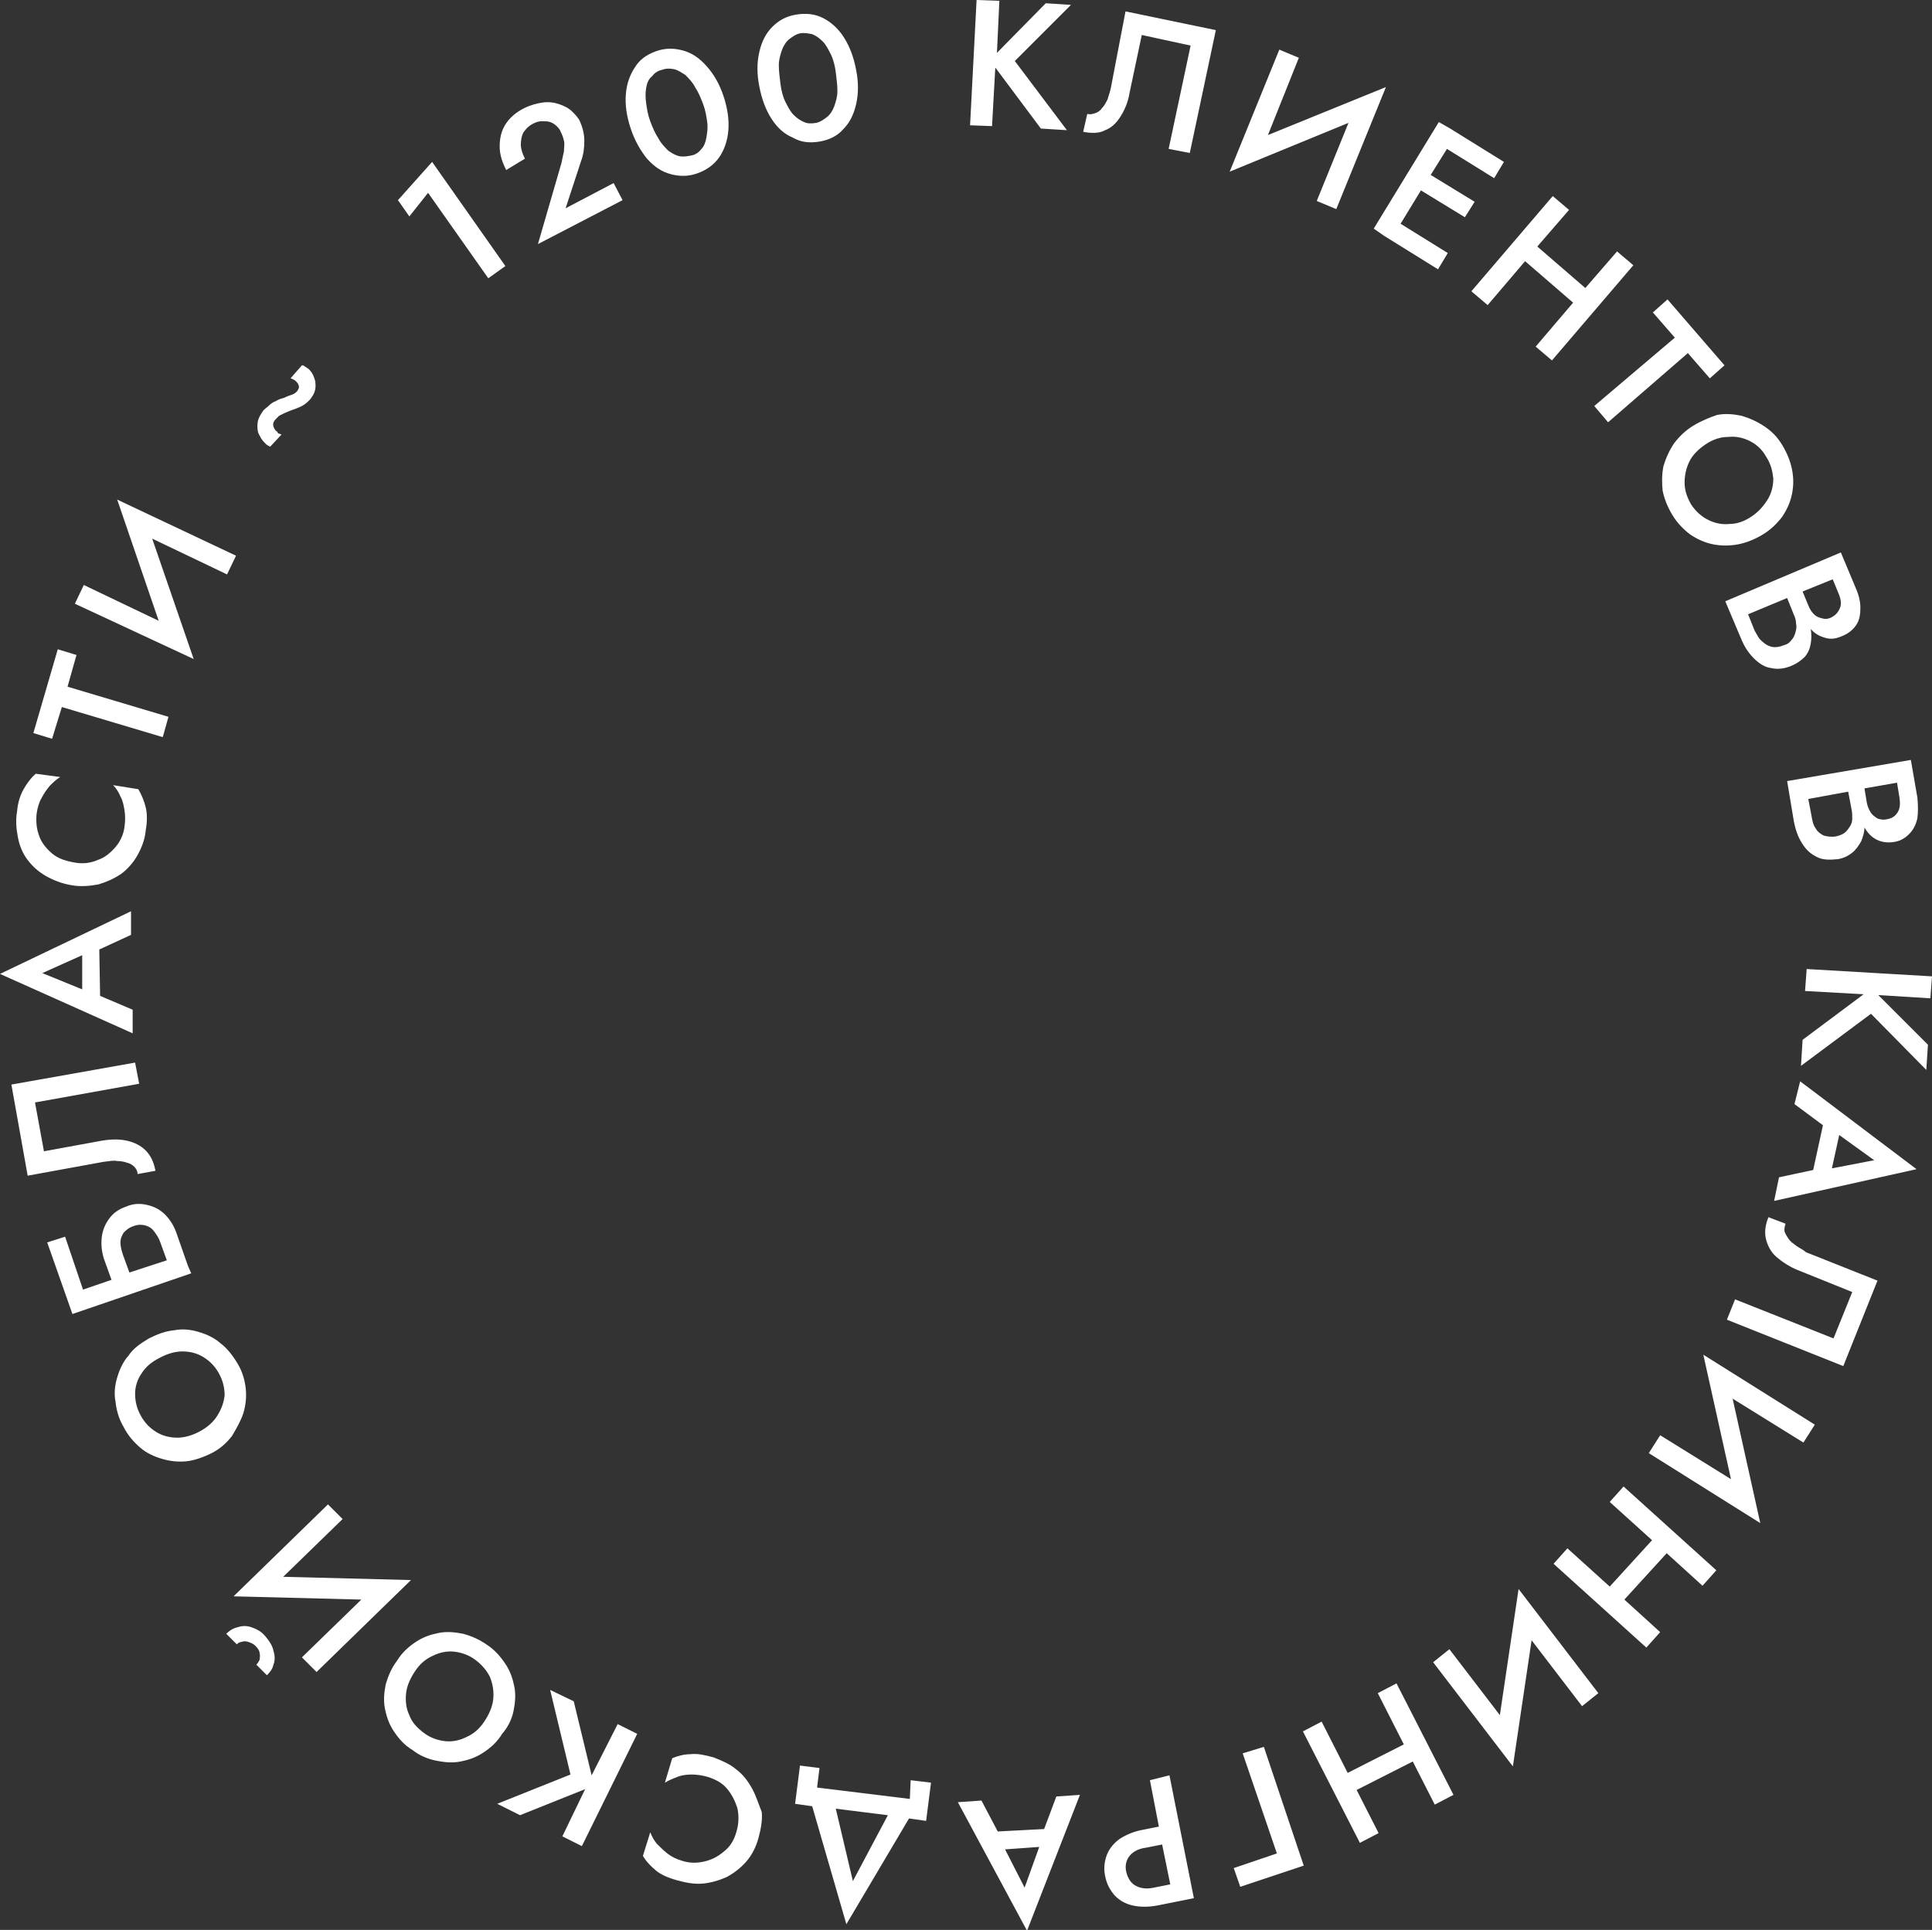 <?xml version="1.0" encoding="UTF-8"?> <!-- Generator: Adobe Illustrator 24.2.3, SVG Export Plug-In . SVG Version: 6.00 Build 0) --> <svg xmlns="http://www.w3.org/2000/svg" xmlns:xlink="http://www.w3.org/1999/xlink" id="Layer_1" x="0px" y="0px" viewBox="0 0 237.4 237.2" style="enable-background:new 0 0 237.4 237.2;" xml:space="preserve"><rect x="0" y="0" width="237.4" height="237.2" fill="#333333" stroke="none"/> <style type="text/css"> .st0{fill:#FFFFFF;} </style> <g> <path class="st0" d="M52.6,23.7L60,34.2l2.1-1.5l-9-12.8l-4.2,4.7l1.4,2L52.6,23.7z M64.5,19.5c-0.3-0.6-0.5-1.2-0.5-1.7 c0-0.6,0.1-1.1,0.3-1.5c0.3-0.4,0.6-0.8,1.2-1.1c0.4-0.2,0.7-0.3,1.1-0.3c0.4,0,0.7,0,1,0.1c0.3,0.1,0.6,0.3,0.8,0.5 c0.2,0.2,0.4,0.4,0.5,0.7c0.2,0.4,0.3,0.7,0.4,1.1c0.1,0.4,0,0.8,0,1.3C69.2,19,69.1,19.5,69,20L66.1,30l10.4-5.4l-1.1-2.1 l-5.9,3.1l1.9-5.8c0.3-0.8,0.4-1.6,0.4-2.5c0-0.8-0.2-1.6-0.5-2.3c-0.2-0.5-0.6-0.9-1-1.3c-0.4-0.4-1-0.7-1.6-0.9 c-0.6-0.2-1.2-0.3-2-0.2c-0.7,0.1-1.5,0.3-2.3,0.7c-1,0.5-1.8,1.2-2.3,2c-0.5,0.8-0.7,1.7-0.7,2.7c0,1,0.3,1.9,0.8,2.9L64.5,19.5z M79.5,19.5c0.9,1,1.8,1.6,2.9,1.9c1.1,0.3,2.2,0.3,3.3-0.1c1.1-0.4,2-1,2.7-2c0.6-0.9,1-2,1.1-3.3c0.1-1.3-0.1-2.7-0.6-4.2 c-0.5-1.5-1.2-2.7-2.1-3.7c-0.9-1-1.8-1.6-2.9-1.9c-1.1-0.3-2.2-0.3-3.3,0.1c-1.1,0.4-2,1-2.6,2c-0.6,0.9-1,2-1.1,3.3 c-0.1,1.3,0.1,2.7,0.6,4.2C78,17.3,78.7,18.5,79.5,19.5z M79.4,10.8c0.1-0.6,0.3-1.1,0.7-1.4c0.3-0.4,0.7-0.7,1.2-0.8 c0.5-0.2,1-0.2,1.5-0.1c0.5,0.1,0.9,0.4,1.4,0.7c0.4,0.4,0.9,0.9,1.2,1.5c0.4,0.6,0.7,1.3,1,2.1c0.3,0.8,0.4,1.5,0.5,2.2 c0.1,0.7,0,1.3-0.1,1.9c-0.1,0.6-0.3,1.1-0.6,1.4c-0.3,0.4-0.7,0.7-1.2,0.8s-1,0.2-1.5,0.1c-0.5-0.1-1-0.4-1.4-0.7 c-0.4-0.4-0.9-0.9-1.2-1.5c-0.4-0.6-0.7-1.3-1-2.1c-0.3-0.8-0.4-1.5-0.5-2.2C79.3,12,79.3,11.4,79.4,10.8z M100.7,17.4 c1.2-0.2,2.2-0.7,2.9-1.5c0.8-0.8,1.3-1.8,1.6-3.1c0.3-1.3,0.3-2.7,0-4.2c-0.3-1.6-0.8-2.9-1.5-4c-0.7-1.1-1.6-1.9-2.6-2.4 c-1-0.5-2.1-0.6-3.3-0.4c-1.2,0.2-2.1,0.7-2.9,1.5c-0.8,0.8-1.3,1.8-1.6,3.1c-0.3,1.3-0.3,2.7,0,4.2c0.3,1.6,0.8,2.9,1.5,4 c0.7,1.1,1.6,1.9,2.6,2.3C98.4,17.5,99.5,17.6,100.7,17.4z M98.8,15c-0.5-0.2-0.9-0.5-1.3-0.9c-0.4-0.4-0.7-1-1-1.6 c-0.3-0.6-0.5-1.4-0.6-2.2c-0.1-0.8-0.2-1.6-0.2-2.3c0-0.7,0.2-1.3,0.4-1.9c0.2-0.5,0.5-1,0.9-1.3c0.4-0.3,0.8-0.6,1.3-0.7 c0.5-0.1,1,0,1.5,0.1c0.5,0.2,0.9,0.5,1.3,0.9c0.4,0.4,0.7,1,1,1.6c0.3,0.6,0.5,1.4,0.6,2.2c0.1,0.8,0.2,1.6,0.2,2.3 c0,0.7-0.2,1.3-0.4,1.9c-0.2,0.5-0.5,1-0.9,1.3c-0.4,0.3-0.8,0.6-1.3,0.7C99.7,15.2,99.2,15.2,98.8,15z M122.3,8.3l5.6,7.5l3.2,0.2 l-6.4-8.5l6.9-6.9l-3.1-0.2l-6,6.1l0.3-6.4L120,0l-0.8,15.4l2.7,0.1L122.3,8.3z M136.5,10.8c-0.1,0.5-0.3,1-0.4,1.4 c-0.2,0.4-0.4,0.8-0.7,1.1c-0.2,0.3-0.5,0.5-0.8,0.6c-0.3,0.1-0.6,0.2-1,0.1l-0.5,2.2c1,0.2,2,0.2,2.7-0.2c0.8-0.3,1.4-0.9,1.9-1.7 c0.5-0.8,0.9-1.7,1.1-2.9l1.5-7.1l6,1.3l-2.7,12.7l2.6,0.5l3.2-15.1l-11.1-2.3L136.5,10.8z M161.8,24.7l2.4,1l6.1-15l-14.5,5.9 l3.8-9.5l-2.4-1l-6.1,15l14.6-6L161.8,24.7z M170.1,29l6.6,4.1l1.2-2l-5.8-3.6l2.5-4.1l5.4,3.3l1.2-1.9l-5.4-3.3l2-3.2l5.8,3.6 l1.2-2l-6.6-4.1v0l-1.4-0.8l-8,13.1L170.1,29z M182.8,37.5l4.6-5.4l5.9,5.1l-4.6,5.4l2,1.7l10-11.7l-2-1.7l-3.9,4.5l-5.9-5.1 l3.9-4.5l-2-1.7l-10,11.7L182.8,37.5z M195.9,49.9l1.7,2l9.8-8.5l2.7,3.1l1.8-1.6l-7-8.1l-1.8,1.6l2.7,3.1L195.9,49.9z M208.1,52.3 c-1,0.6-1.8,1.4-2.4,2.2c-0.6,0.9-1,1.8-1.3,2.8c-0.2,1-0.2,2-0.1,3c0.2,1,0.6,2,1.2,3c0.6,1,1.4,1.8,2.2,2.4 c0.9,0.6,1.8,1,2.8,1.2c1,0.2,2,0.2,3.1,0c1-0.2,2-0.6,3-1.2c1-0.6,1.8-1.4,2.4-2.2c0.6-0.9,1-1.8,1.2-2.8c0.2-1,0.2-2,0-3 c-0.2-1-0.6-2-1.2-3c-0.6-1-1.3-1.7-2.2-2.3c-0.9-0.6-1.8-1-2.8-1.3c-1-0.2-2-0.3-3-0.1C210.1,51.3,209.1,51.7,208.1,52.3z M215,54.2c0.8,0.4,1.5,1,2,1.9c0.6,0.9,0.8,1.8,0.9,2.7c0,0.9-0.2,1.8-0.7,2.6c-0.5,0.8-1.1,1.5-2,2.1c-0.9,0.6-1.8,0.9-2.7,0.9 c-0.9,0.1-1.8-0.1-2.6-0.5c-0.8-0.4-1.5-1-2.1-1.9c-0.5-0.9-0.8-1.7-0.8-2.7c0-0.9,0.2-1.8,0.6-2.6c0.4-0.8,1.1-1.5,2-2.1 c0.9-0.6,1.8-0.9,2.8-0.9C213.3,53.6,214.2,53.8,215,54.2z M213.9,78.4c0.4,1,0.9,1.8,1.6,2.5c0.6,0.6,1.3,1.1,2.1,1.2 c0.8,0.2,1.7,0.1,2.6-0.3c0.7-0.3,1.2-0.7,1.6-1.1c0.4-0.5,0.6-1,0.7-1.6c0.1-0.6,0.1-1.2,0-1.8c0,0,0,0,0,0 c0.5,0.6,1.1,0.9,1.8,1.1c0.7,0.2,1.3,0.1,2-0.2c0.8-0.3,1.4-0.8,1.8-1.4s0.5-1.3,0.5-2.1c0-0.8-0.2-1.6-0.6-2.5l-1.8-4.3l-14.2,6 L213.9,78.4z M225.2,71.2l0.7,1.7c0.3,0.7,0.4,1.3,0.2,1.8c-0.2,0.5-0.5,0.9-1.1,1.2c-0.4,0.2-0.8,0.2-1.1,0.1 c-0.4-0.1-0.7-0.2-1-0.5c-0.3-0.3-0.5-0.6-0.7-1.1l-0.7-1.7L225.2,71.2z M219.6,73.5l0.8,2c0.2,0.4,0.3,0.8,0.3,1.2 c0.1,0.4,0,0.7-0.1,1.1c-0.1,0.3-0.2,0.6-0.5,0.9c-0.2,0.3-0.5,0.5-0.9,0.6c-0.5,0.2-1,0.3-1.5,0.2c-0.4-0.1-0.8-0.3-1.2-0.7 c-0.4-0.3-0.6-0.8-0.9-1.3l-0.8-2L219.6,73.5z M220.4,100.8c0.2,1.1,0.5,2,1,2.8c0.5,0.8,1,1.3,1.8,1.7c0.7,0.4,1.6,0.4,2.6,0.3 c0.7-0.1,1.3-0.4,1.8-0.8c0.5-0.4,0.8-0.9,1.1-1.4c0.2-0.5,0.4-1.1,0.4-1.7c0,0,0,0,0,0c0.4,0.7,0.9,1.2,1.5,1.5 c0.6,0.3,1.3,0.4,2,0.3c0.9-0.1,1.5-0.5,2-1c0.5-0.5,0.8-1.1,1-1.9c0.1-0.8,0.1-1.6,0-2.6l-0.8-4.6l-15.2,2.6L220.4,100.8z M233.1,96.2l0.3,1.8c0.1,0.7,0.1,1.3-0.2,1.8c-0.3,0.5-0.7,0.8-1.4,0.9c-0.4,0.1-0.8,0-1.1-0.1c-0.3-0.2-0.6-0.4-0.8-0.7 c-0.2-0.3-0.4-0.7-0.5-1.2l-0.3-1.8L233.1,96.2z M227.1,97.3l0.4,2.1c0.1,0.4,0.1,0.8,0.1,1.2c0,0.4-0.1,0.7-0.3,1 c-0.2,0.3-0.4,0.6-0.7,0.8c-0.3,0.2-0.6,0.3-1,0.4c-0.6,0.1-1.1,0-1.5-0.1c-0.4-0.2-0.8-0.5-1-0.9c-0.3-0.4-0.4-0.9-0.5-1.5 l-0.4-2.1L227.1,97.3z M237.4,120l-15.4-0.9l-0.2,2.7l7.2,0.4l-7.5,5.6l-0.2,3.2l8.6-6.4l6.8,6.9l0.2-3.1l-6.1-6.1l6.4,0.4 L237.4,120z M220.5,135.7l3.5,2.6l-1.2,5.5l-4.2,0.9l-0.6,2.9l17.5-3.9l-14.3-10.8L220.5,135.7z M226,139.5l4.3,3.1l-5.2,1 L226,139.5z M220.7,153.1c-0.4-0.3-0.7-0.5-0.9-0.8c-0.2-0.3-0.4-0.6-0.5-0.9c-0.1-0.3,0-0.6,0.1-1l-2.1-0.8 c-0.4,1-0.5,1.9-0.3,2.7c0.2,0.8,0.6,1.6,1.3,2.2c0.7,0.6,1.6,1.2,2.6,1.6l6.7,2.7l-2.3,5.7l-12.1-4.8l-1,2.5l14.3,5.7l4.2-10.5 l-8.8-3.5C221.6,153.6,221.1,153.4,220.7,153.1z M212.7,181.8l-8.7-5.4l-1.4,2.2l13.7,8.6l-3.4-15.3l8.7,5.4l1.4-2.2l-13.7-8.6 L212.7,181.8z M197.8,184.6l5.2,4.7l-5.2,5.7l-5.2-4.7l-1.7,1.9l11.4,10.3l1.7-1.9l-4.4-4l5.2-5.7l4.4,4l1.7-1.9l-11.4-10.3 L197.8,184.6z M184.3,210.8l-6.2-8.1l-2,1.6l9.8,12.8l2.3-15.5l6.2,8.1l2-1.6l-9.8-12.8L184.3,210.8z M169.3,208.1l3.2,6.3 l-6.9,3.5l-3.2-6.3l-2.3,1.2l7,13.7l2.3-1.2l-2.7-5.3l6.9-3.5l2.7,5.3l2.3-1.2l-7-13.7L169.3,208.1z M152.7,215.5l4.2,12.3 l-5.3,1.8l0.8,2.3l7.8-2.6l-4.9-14.6L152.7,215.5z M141.3,218.8l1.1,5.7l-2,0.4c-1.1,0.2-2,0.6-2.8,1.1c-0.7,0.5-1.3,1.2-1.6,2 c-0.3,0.8-0.4,1.7-0.2,2.6c0.2,1,0.6,1.7,1.2,2.4c0.6,0.6,1.3,1,2.2,1.2c0.9,0.2,1.9,0.2,3,0l3-0.6l1.5-0.3l-3-15.1L141.3,218.8z M141.8,232c-0.9,0.2-1.6,0.1-2.2-0.2c-0.6-0.3-1-0.9-1.2-1.7c-0.2-0.8,0-1.5,0.4-2c0.4-0.5,1.1-0.9,2-1l2-0.4l1,4.9L141.8,232z M128.3,224.8l-5.7,0.3l-2-3.8l-2.9,0.2l8.5,15.8l6.5-16.7l-2.9,0.2L128.3,224.8z M125.9,232l-2.4-4.7l4.2-0.3L125.9,232z M111.8,221.1l-11.4-1.4l0.3-2.4l-2.4-0.3l-0.6,4.7l2.1,0.3l4.2,14.5l7.7-13l2.1,0.3l0.6-4.7l-2.5-0.3L111.8,221.1z M104.8,231.2 l-2.1-8.9l6.4,0.8L104.8,231.2z M92.4,219.8c-0.5-0.9-1.1-1.7-1.9-2.3c-0.8-0.7-1.8-1.1-2.8-1.5c-1.1-0.3-2-0.5-2.8-0.4 c-0.8,0-1.6,0.2-2.3,0.5l-0.9,3c0.5-0.3,1-0.5,1.5-0.7c0.5-0.2,1.1-0.3,1.8-0.3c0.6,0,1.3,0.1,2,0.3c0.9,0.3,1.7,0.7,2.3,1.4 c0.6,0.7,1,1.5,1.3,2.4c0.2,0.9,0.2,1.9-0.1,2.9c-0.3,1.1-0.8,1.9-1.6,2.5c-0.7,0.6-1.5,1-2.4,1.2c-0.9,0.2-1.8,0.2-2.7-0.1 c-0.7-0.2-1.3-0.5-1.8-0.9c-0.5-0.4-0.9-0.8-1.3-1.2c-0.4-0.5-0.6-0.9-0.8-1.4l-0.9,2.9c0.4,0.7,1,1.3,1.6,1.8 c0.6,0.5,1.5,0.9,2.6,1.2c1.1,0.3,2.1,0.5,3.2,0.4c1-0.1,2-0.4,2.9-0.8c0.9-0.5,1.7-1.1,2.4-1.9c0.7-0.8,1.2-1.8,1.5-2.9 c0.3-1.1,0.5-2.2,0.4-3.2C93.2,221.7,92.9,220.7,92.4,219.8z M72.7,218.2l-2.2-9.1l-2.9-1.4l2.5,10.4l-9,3.6l2.8,1.4l8-3.2 l-2.8,5.8l2.4,1.2l6.8-13.8l-2.4-1.2L72.7,218.2z M63.1,210.3c0.2-1,0.3-2,0.1-3c-0.2-1-0.5-1.9-1.1-2.8c-0.6-0.9-1.3-1.7-2.2-2.3 c-1-0.7-1.9-1.1-3-1.4c-1-0.2-2-0.3-3-0.1c-1,0.2-1.9,0.5-2.8,1.1c-0.9,0.6-1.7,1.3-2.3,2.3c-0.7,0.9-1.1,1.9-1.4,2.9 c-0.2,1-0.3,2-0.1,3c0.2,1,0.5,1.9,1.1,2.8c0.6,0.9,1.3,1.7,2.3,2.3c0.9,0.7,1.9,1.1,2.9,1.3c1,0.2,2,0.3,3,0.1 c1-0.2,1.9-0.5,2.8-1.1c0.9-0.6,1.7-1.3,2.3-2.3C62.4,212.3,62.9,211.3,63.1,210.3z M60.6,208.9c-0.1,0.9-0.5,1.8-1.1,2.7 c-0.6,0.9-1.3,1.5-2.2,1.9c-0.8,0.4-1.7,0.6-2.6,0.5c-0.9-0.1-1.8-0.4-2.6-1c-0.8-0.6-1.5-1.3-1.8-2.2c-0.4-0.8-0.5-1.7-0.4-2.7 c0.1-0.9,0.5-1.8,1.1-2.7s1.3-1.5,2.2-1.9c0.8-0.4,1.7-0.6,2.6-0.5c0.9,0.1,1.8,0.4,2.6,1c0.8,0.6,1.4,1.3,1.8,2.1 C60.6,207.1,60.7,208,60.6,208.9z M32.6,201.1c-0.5-0.6-1.1-0.9-1.7-1.1c-0.6-0.2-1.1-0.2-1.7,0c-0.5,0.1-1,0.4-1.4,0.8l1.3,1.3 c0.2-0.2,0.4-0.3,0.6-0.3c0.2-0.1,0.5-0.1,0.8,0c0.3,0.1,0.6,0.2,0.9,0.5c0.3,0.3,0.5,0.6,0.5,0.9c0.1,0.3,0,0.6,0,0.8 c-0.1,0.2-0.2,0.4-0.4,0.6l1.3,1.3c0.4-0.4,0.7-0.8,0.8-1.3c0.2-0.5,0.2-1.1,0-1.7C33.5,202.3,33.1,201.7,32.6,201.1z M34.8,193.8 l7.3-7.1l-1.8-1.8l-11.6,11.3l15.7,0.4l-7.3,7.1l1.8,1.8l11.6-11.3L34.8,193.8z M29.9,173.7c0.3-1,0.4-2,0.3-3 c-0.1-1-0.4-2.1-1-3.1c-0.6-1-1.3-1.9-2.1-2.5c-0.8-0.7-1.7-1.1-2.7-1.4c-1-0.3-2-0.4-3-0.2c-1.1,0.1-2.1,0.5-3.1,1 c-1,0.6-1.9,1.2-2.5,2.1c-0.7,0.8-1.1,1.7-1.4,2.7c-0.3,1-0.4,2-0.2,3c0.1,1,0.4,2.1,1,3.1c0.5,1,1.2,1.8,2,2.5 c0.8,0.7,1.7,1.1,2.7,1.4c1,0.3,2,0.4,3,0.3c1-0.1,2.1-0.5,3.1-1c1-0.5,1.8-1.2,2.5-2.1C29.1,175.5,29.6,174.6,29.9,173.7z M26.7,174c-0.5,0.8-1.2,1.4-2.1,1.9c-0.9,0.5-1.9,0.8-2.8,0.8c-0.9,0-1.8-0.2-2.6-0.7c-0.8-0.5-1.4-1.1-1.9-2 c-0.5-0.9-0.7-1.8-0.7-2.7c0-0.9,0.3-1.8,0.8-2.5c0.5-0.8,1.2-1.4,2.2-1.9c0.9-0.5,1.9-0.8,2.8-0.8c0.9,0,1.8,0.2,2.6,0.7 c0.8,0.5,1.4,1.1,1.9,2c0.5,0.9,0.7,1.8,0.7,2.7C27.5,172.4,27.2,173.2,26.7,174z M23.1,155.6L23.1,155.6l-1.4-4 c-0.3-0.9-0.8-1.7-1.4-2.3c-0.6-0.6-1.3-1-2.2-1.2c-0.8-0.2-1.7-0.2-2.6,0.2c-0.9,0.3-1.6,0.8-2.1,1.5c-0.5,0.7-0.8,1.4-0.9,2.3 c-0.1,0.9,0,1.8,0.3,2.7l0.9,2.5l-3.5,1.2L8,152l-2.2,0.7l3.1,8.8l14.6-5L23.1,155.6z M15.9,156.4l-0.8-2.2 c-0.2-0.6-0.3-1.1-0.3-1.5c0-0.5,0.2-0.9,0.4-1.2c0.3-0.3,0.6-0.6,1.2-0.8c0.5-0.2,1-0.2,1.4-0.1c0.4,0.1,0.8,0.3,1.1,0.7 c0.3,0.4,0.6,0.8,0.8,1.4l0.8,2.2L15.9,156.4z M14.4,142.7c0.5,0,0.9,0.1,1.2,0.2c0.4,0.1,0.7,0.3,0.9,0.5c0.2,0.2,0.4,0.5,0.4,0.9 l2.2-0.4c-0.2-1.1-0.6-1.9-1.2-2.5c-0.6-0.6-1.4-1-2.3-1.2c-0.9-0.2-1.9-0.2-3.1,0l-7.1,1.3l-1.1-6l12.8-2.3l-0.5-2.6l-15.2,2.7 l2,11.2l9.3-1.7C13.5,142.7,14,142.6,14.4,142.7z M16.3,124.1l-4-1.7l-0.1-5.7l3.9-1.8l0-2.9L0,119.7l16.3,7.3L16.3,124.1z M5.2,119.6l4.9-2.2l0,4.2L5.2,119.6z M3.4,105.7c0.6,0.8,1.4,1.5,2.3,2c0.9,0.5,1.9,0.9,3.1,1.1c1.1,0.2,2.2,0.1,3.3-0.1 c1-0.3,1.9-0.7,2.8-1.3c0.8-0.6,1.5-1.4,2-2.3c0.5-0.9,0.9-1.9,1-3c0.2-1.1,0.2-2.1,0-2.9c-0.2-0.8-0.5-1.5-0.9-2.2l-3.1-0.5 c0.4,0.4,0.7,0.9,0.9,1.4c0.3,0.5,0.4,1.1,0.5,1.7c0.1,0.6,0.1,1.3,0,2c-0.1,0.9-0.5,1.8-1.1,2.5c-0.6,0.7-1.3,1.3-2.2,1.6 c-0.9,0.4-1.9,0.5-2.9,0.3c-1.1-0.2-2-0.5-2.7-1.1c-0.7-0.6-1.3-1.3-1.6-2.2c-0.3-0.8-0.4-1.7-0.3-2.7c0.1-0.7,0.3-1.4,0.6-1.9 c0.3-0.6,0.6-1,1-1.5c0.4-0.4,0.8-0.8,1.3-1.1l-3-0.4c-0.6,0.5-1.1,1.2-1.5,1.9c-0.4,0.7-0.7,1.6-0.8,2.7c-0.2,1.1-0.1,2.2,0.1,3.2 C2.4,104,2.8,104.9,3.4,105.7z M7.6,86.9L20,90.6l0.7-2.5L8.3,84.4l1.1-3.9l-2.3-0.7l-3,10.3l2.3,0.7L7.6,86.9z M18.7,66.2l9.2,4.4 l1.1-2.3l-14.6-6.9l5.1,14.9l-9.2-4.4l-1.1,2.3L23.8,81L18.7,66.2z M32.1,53.9c0.2,0.3,0.4,0.5,0.6,0.7c0.1,0.1,0.3,0.2,0.5,0.3 l1.4-1.5c-0.1,0-0.2-0.1-0.3-0.1c-0.1,0-0.2-0.1-0.2-0.2c-0.3-0.2-0.4-0.4-0.5-0.7c-0.1-0.3,0-0.6,0.3-0.9c0.1-0.1,0.3-0.3,0.4-0.4 c0.2-0.1,0.4-0.2,0.6-0.3c0.2-0.1,0.5-0.2,0.7-0.3c0.6-0.2,1.1-0.4,1.5-0.6c0.4-0.2,0.7-0.5,1-0.8c0.3-0.4,0.5-0.7,0.6-1.1 c0.1-0.4,0.1-0.8,0-1.3c-0.1-0.3-0.2-0.6-0.4-0.9c-0.2-0.3-0.4-0.5-0.6-0.6c-0.1-0.1-0.2-0.1-0.3-0.2c-0.1-0.1-0.2-0.1-0.3-0.1 l-1.4,1.6c0.1,0,0.2,0.1,0.3,0.1c0.1,0.1,0.2,0.1,0.3,0.2c0.2,0.2,0.4,0.4,0.4,0.6c0.1,0.2,0,0.4-0.2,0.7c-0.1,0.1-0.3,0.3-0.6,0.4 c-0.3,0.1-0.6,0.2-1,0.4c-0.4,0.1-0.7,0.2-1,0.4c-0.3,0.1-0.6,0.3-0.8,0.5c-0.2,0.2-0.5,0.4-0.7,0.6c-0.3,0.4-0.6,0.9-0.7,1.3 c-0.1,0.5-0.1,0.9,0,1.4C31.8,53.4,32,53.7,32.1,53.9z"></path> </g> </svg> 